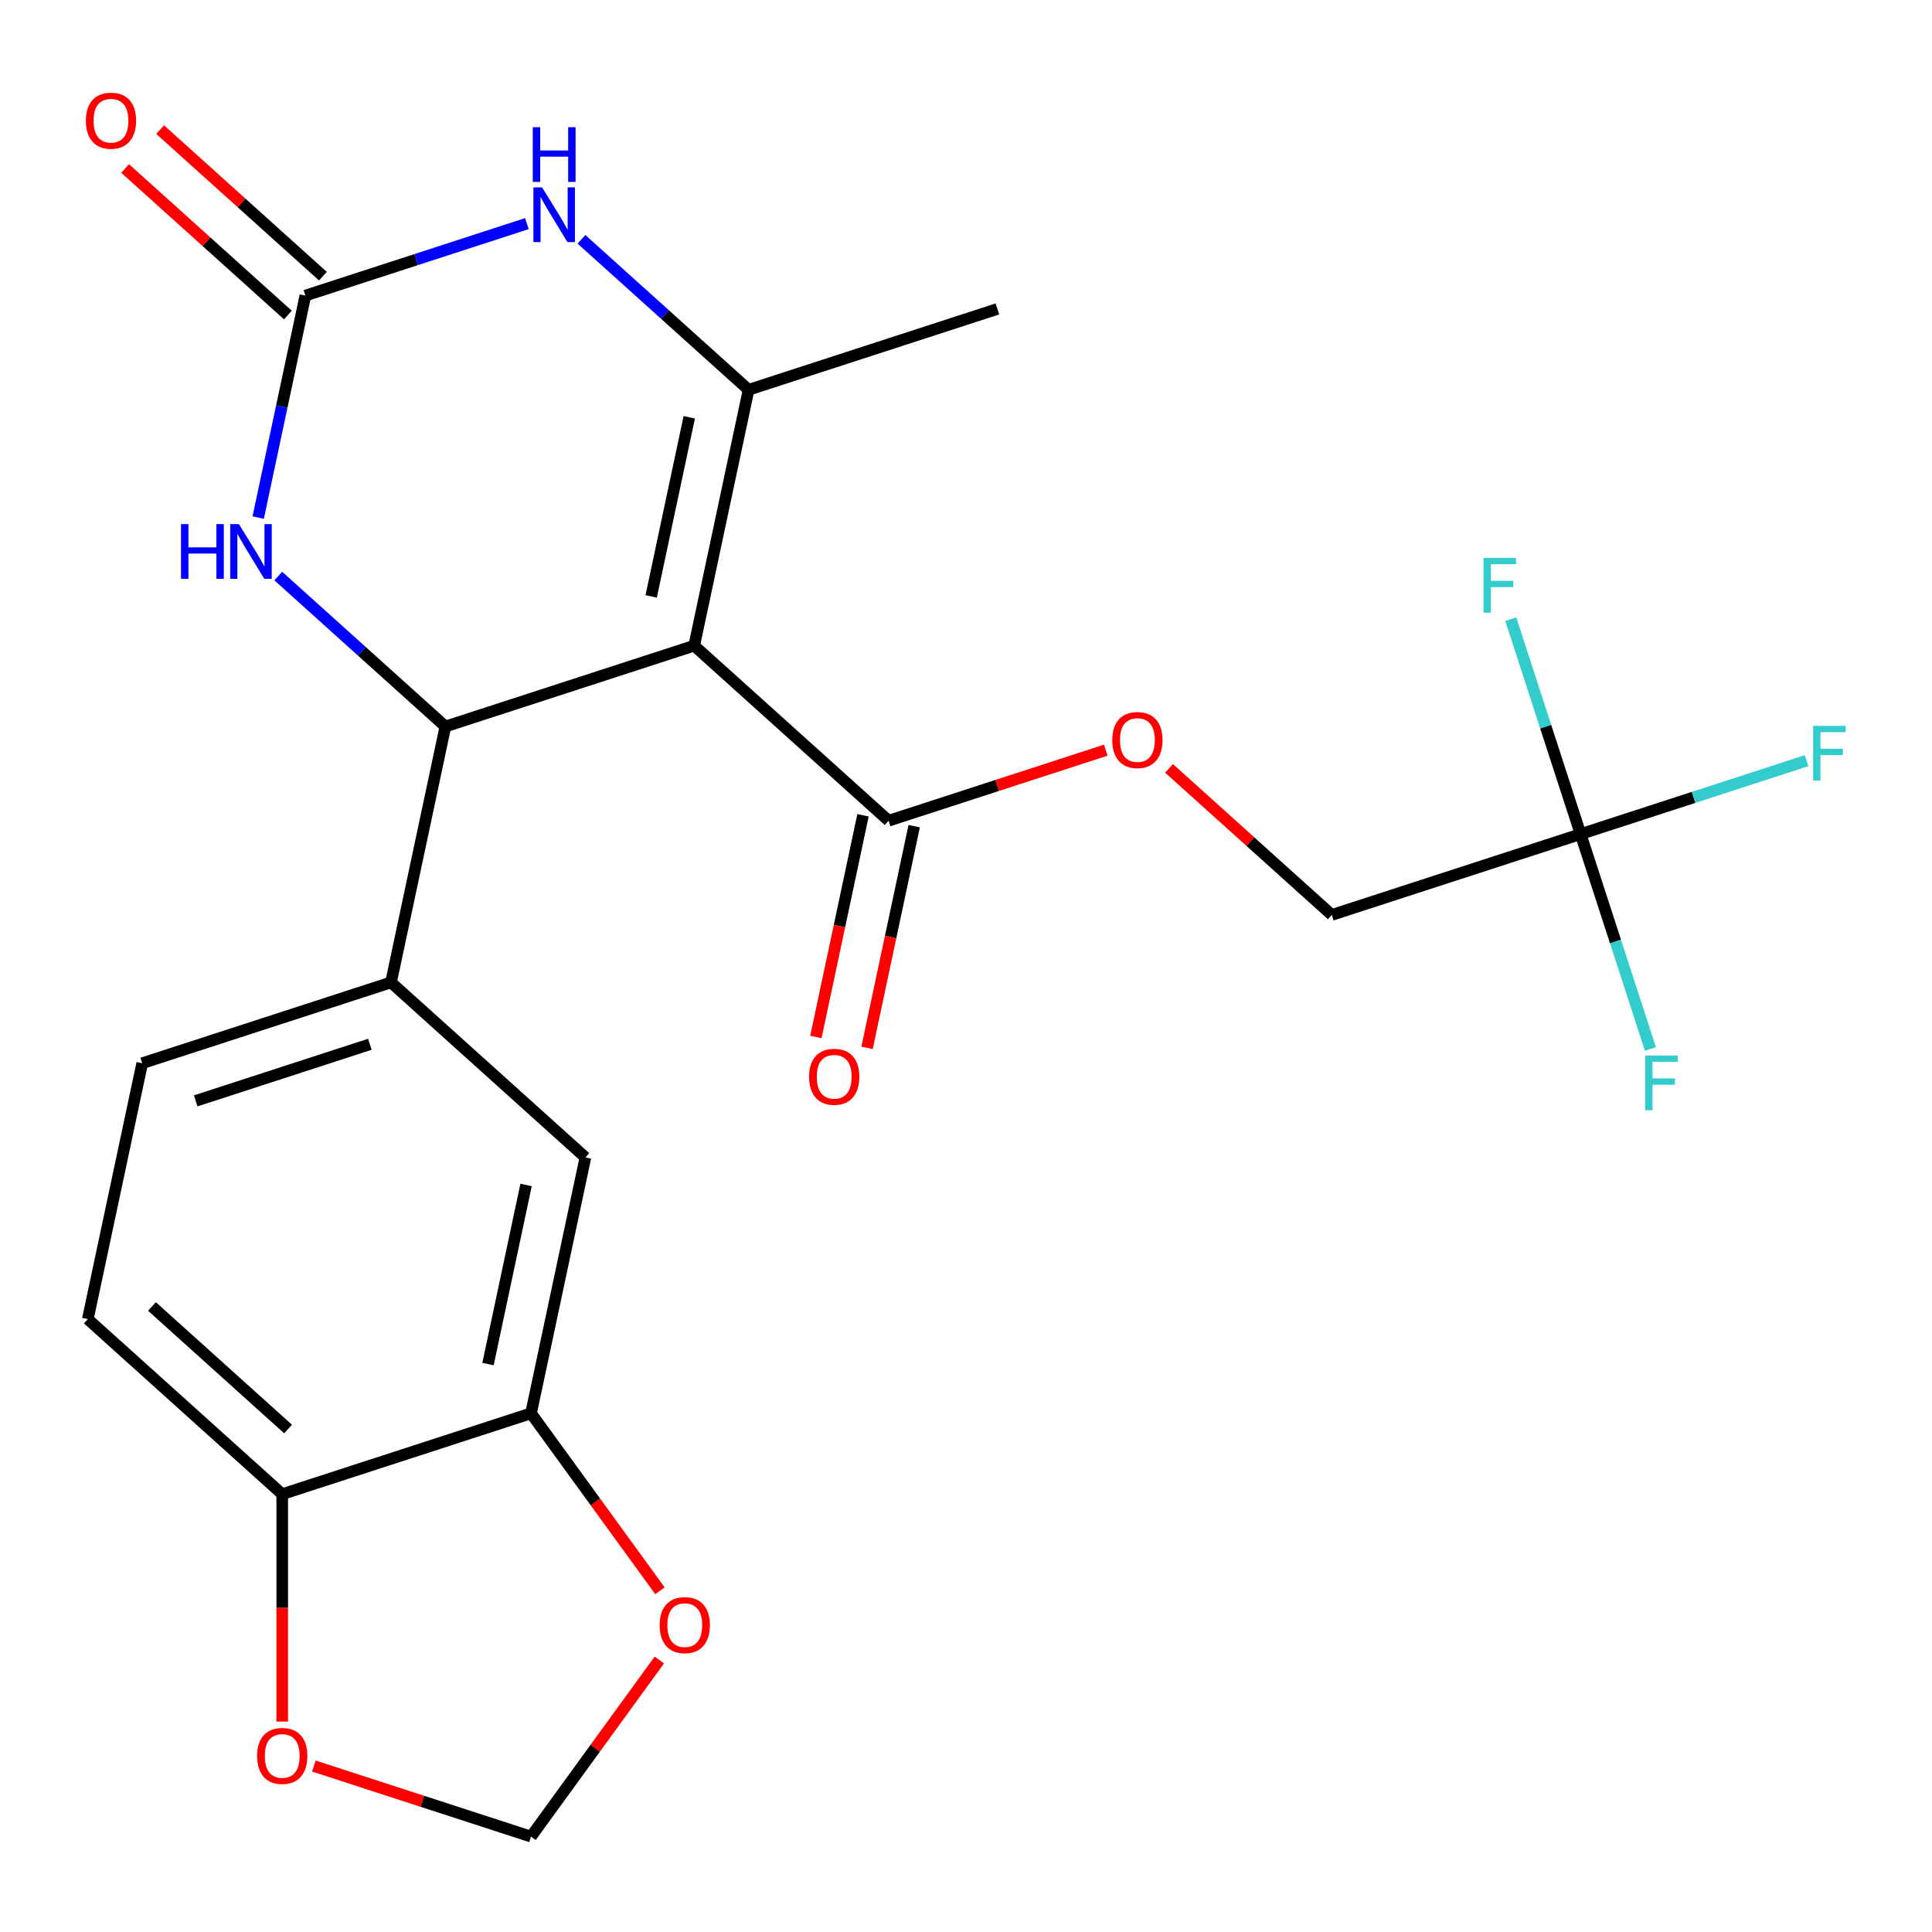 <?xml version='1.0' encoding='iso-8859-1'?>
<svg version='1.1' baseProfile='full'
              xmlns='http://www.w3.org/2000/svg'
                      xmlns:rdkit='http://www.rdkit.org/xml'
                      xmlns:xlink='http://www.w3.org/1999/xlink'
                  xml:space='preserve'
width='1000px' height='1000px' viewBox='0 0 1000 1000'>
<!-- END OF HEADER -->
<rect style='opacity:1.0;fill:#FFFFFF;stroke:none' width='1000' height='1000' x='0' y='0'> </rect>
<path class='bond-0' d='M 359.312,334.201 L 230.535,376.044' style='fill:none;fill-rule:evenodd;stroke:#000000;stroke-width:6px;stroke-linecap:butt;stroke-linejoin:miter;stroke-opacity:1' />
<path class='bond-1' d='M 359.312,334.201 L 387.464,201.757' style='fill:none;fill-rule:evenodd;stroke:#000000;stroke-width:6px;stroke-linecap:butt;stroke-linejoin:miter;stroke-opacity:1' />
<path class='bond-1' d='M 337.046,308.704 L 356.752,215.993' style='fill:none;fill-rule:evenodd;stroke:#000000;stroke-width:6px;stroke-linecap:butt;stroke-linejoin:miter;stroke-opacity:1' />
<path class='bond-5' d='M 359.312,334.201 L 459.937,424.804' style='fill:none;fill-rule:evenodd;stroke:#000000;stroke-width:6px;stroke-linecap:butt;stroke-linejoin:miter;stroke-opacity:1' />
<path class='bond-4' d='M 230.535,376.044 L 187.286,337.101' style='fill:none;fill-rule:evenodd;stroke:#000000;stroke-width:6px;stroke-linecap:butt;stroke-linejoin:miter;stroke-opacity:1' />
<path class='bond-4' d='M 187.286,337.101 L 144.036,298.159' style='fill:none;fill-rule:evenodd;stroke:#0000FF;stroke-width:6px;stroke-linecap:butt;stroke-linejoin:miter;stroke-opacity:1' />
<path class='bond-6' d='M 230.535,376.044 L 202.383,508.489' style='fill:none;fill-rule:evenodd;stroke:#000000;stroke-width:6px;stroke-linecap:butt;stroke-linejoin:miter;stroke-opacity:1' />
<path class='bond-3' d='M 387.464,201.757 L 344.214,162.814' style='fill:none;fill-rule:evenodd;stroke:#000000;stroke-width:6px;stroke-linecap:butt;stroke-linejoin:miter;stroke-opacity:1' />
<path class='bond-3' d='M 344.214,162.814 L 300.965,123.872' style='fill:none;fill-rule:evenodd;stroke:#0000FF;stroke-width:6px;stroke-linecap:butt;stroke-linejoin:miter;stroke-opacity:1' />
<path class='bond-23' d='M 387.464,201.757 L 516.241,159.914' style='fill:none;fill-rule:evenodd;stroke:#000000;stroke-width:6px;stroke-linecap:butt;stroke-linejoin:miter;stroke-opacity:1' />
<path class='bond-2' d='M 158.063,152.996 L 215.389,134.37' style='fill:none;fill-rule:evenodd;stroke:#000000;stroke-width:6px;stroke-linecap:butt;stroke-linejoin:miter;stroke-opacity:1' />
<path class='bond-2' d='M 215.389,134.37 L 272.714,115.743' style='fill:none;fill-rule:evenodd;stroke:#0000FF;stroke-width:6px;stroke-linecap:butt;stroke-linejoin:miter;stroke-opacity:1' />
<path class='bond-14' d='M 167.123,142.933 L 125.003,105.009' style='fill:none;fill-rule:evenodd;stroke:#000000;stroke-width:6px;stroke-linecap:butt;stroke-linejoin:miter;stroke-opacity:1' />
<path class='bond-14' d='M 125.003,105.009 L 82.883,67.084' style='fill:none;fill-rule:evenodd;stroke:#FF0000;stroke-width:6px;stroke-linecap:butt;stroke-linejoin:miter;stroke-opacity:1' />
<path class='bond-14' d='M 149.002,163.058 L 106.883,125.133' style='fill:none;fill-rule:evenodd;stroke:#000000;stroke-width:6px;stroke-linecap:butt;stroke-linejoin:miter;stroke-opacity:1' />
<path class='bond-14' d='M 106.883,125.133 L 64.763,87.209' style='fill:none;fill-rule:evenodd;stroke:#FF0000;stroke-width:6px;stroke-linecap:butt;stroke-linejoin:miter;stroke-opacity:1' />
<path class='bond-24' d='M 158.063,152.996 L 145.851,210.446' style='fill:none;fill-rule:evenodd;stroke:#000000;stroke-width:6px;stroke-linecap:butt;stroke-linejoin:miter;stroke-opacity:1' />
<path class='bond-24' d='M 145.851,210.446 L 133.64,267.896' style='fill:none;fill-rule:evenodd;stroke:#0000FF;stroke-width:6px;stroke-linecap:butt;stroke-linejoin:miter;stroke-opacity:1' />
<path class='bond-12' d='M 459.937,424.804 L 516.132,406.545' style='fill:none;fill-rule:evenodd;stroke:#000000;stroke-width:6px;stroke-linecap:butt;stroke-linejoin:miter;stroke-opacity:1' />
<path class='bond-12' d='M 516.132,406.545 L 572.328,388.286' style='fill:none;fill-rule:evenodd;stroke:#FF0000;stroke-width:6px;stroke-linecap:butt;stroke-linejoin:miter;stroke-opacity:1' />
<path class='bond-16' d='M 446.692,421.989 L 434.498,479.359' style='fill:none;fill-rule:evenodd;stroke:#000000;stroke-width:6px;stroke-linecap:butt;stroke-linejoin:miter;stroke-opacity:1' />
<path class='bond-16' d='M 434.498,479.359 L 422.303,536.729' style='fill:none;fill-rule:evenodd;stroke:#FF0000;stroke-width:6px;stroke-linecap:butt;stroke-linejoin:miter;stroke-opacity:1' />
<path class='bond-16' d='M 473.181,427.62 L 460.987,484.989' style='fill:none;fill-rule:evenodd;stroke:#000000;stroke-width:6px;stroke-linecap:butt;stroke-linejoin:miter;stroke-opacity:1' />
<path class='bond-16' d='M 460.987,484.989 L 448.792,542.359' style='fill:none;fill-rule:evenodd;stroke:#FF0000;stroke-width:6px;stroke-linecap:butt;stroke-linejoin:miter;stroke-opacity:1' />
<path class='bond-9' d='M 202.383,508.489 L 303.008,599.091' style='fill:none;fill-rule:evenodd;stroke:#000000;stroke-width:6px;stroke-linecap:butt;stroke-linejoin:miter;stroke-opacity:1' />
<path class='bond-17' d='M 202.383,508.489 L 73.607,550.331' style='fill:none;fill-rule:evenodd;stroke:#000000;stroke-width:6px;stroke-linecap:butt;stroke-linejoin:miter;stroke-opacity:1' />
<path class='bond-17' d='M 191.435,540.52 L 101.292,569.81' style='fill:none;fill-rule:evenodd;stroke:#000000;stroke-width:6px;stroke-linecap:butt;stroke-linejoin:miter;stroke-opacity:1' />
<path class='bond-7' d='M 818.115,431.723 L 689.338,473.565' style='fill:none;fill-rule:evenodd;stroke:#000000;stroke-width:6px;stroke-linecap:butt;stroke-linejoin:miter;stroke-opacity:1' />
<path class='bond-20' d='M 818.115,431.723 L 876.601,412.72' style='fill:none;fill-rule:evenodd;stroke:#000000;stroke-width:6px;stroke-linecap:butt;stroke-linejoin:miter;stroke-opacity:1' />
<path class='bond-20' d='M 876.601,412.72 L 935.086,393.717' style='fill:none;fill-rule:evenodd;stroke:#33CCCC;stroke-width:6px;stroke-linecap:butt;stroke-linejoin:miter;stroke-opacity:1' />
<path class='bond-21' d='M 818.115,431.723 L 836.185,487.339' style='fill:none;fill-rule:evenodd;stroke:#000000;stroke-width:6px;stroke-linecap:butt;stroke-linejoin:miter;stroke-opacity:1' />
<path class='bond-21' d='M 836.185,487.339 L 854.256,542.955' style='fill:none;fill-rule:evenodd;stroke:#33CCCC;stroke-width:6px;stroke-linecap:butt;stroke-linejoin:miter;stroke-opacity:1' />
<path class='bond-22' d='M 818.115,431.723 L 800.044,376.107' style='fill:none;fill-rule:evenodd;stroke:#000000;stroke-width:6px;stroke-linecap:butt;stroke-linejoin:miter;stroke-opacity:1' />
<path class='bond-22' d='M 800.044,376.107 L 781.973,320.491' style='fill:none;fill-rule:evenodd;stroke:#33CCCC;stroke-width:6px;stroke-linecap:butt;stroke-linejoin:miter;stroke-opacity:1' />
<path class='bond-8' d='M 274.856,731.536 L 303.008,599.091' style='fill:none;fill-rule:evenodd;stroke:#000000;stroke-width:6px;stroke-linecap:butt;stroke-linejoin:miter;stroke-opacity:1' />
<path class='bond-8' d='M 252.59,706.039 L 272.296,613.328' style='fill:none;fill-rule:evenodd;stroke:#000000;stroke-width:6px;stroke-linecap:butt;stroke-linejoin:miter;stroke-opacity:1' />
<path class='bond-11' d='M 274.856,731.536 L 308.218,777.456' style='fill:none;fill-rule:evenodd;stroke:#000000;stroke-width:6px;stroke-linecap:butt;stroke-linejoin:miter;stroke-opacity:1' />
<path class='bond-11' d='M 308.218,777.456 L 341.581,823.375' style='fill:none;fill-rule:evenodd;stroke:#FF0000;stroke-width:6px;stroke-linecap:butt;stroke-linejoin:miter;stroke-opacity:1' />
<path class='bond-25' d='M 274.856,731.536 L 146.079,773.378' style='fill:none;fill-rule:evenodd;stroke:#000000;stroke-width:6px;stroke-linecap:butt;stroke-linejoin:miter;stroke-opacity:1' />
<path class='bond-10' d='M 146.079,773.378 L 45.455,682.776' style='fill:none;fill-rule:evenodd;stroke:#000000;stroke-width:6px;stroke-linecap:butt;stroke-linejoin:miter;stroke-opacity:1' />
<path class='bond-10' d='M 149.106,739.663 L 78.669,676.241' style='fill:none;fill-rule:evenodd;stroke:#000000;stroke-width:6px;stroke-linecap:butt;stroke-linejoin:miter;stroke-opacity:1' />
<path class='bond-13' d='M 146.079,773.378 L 146.079,832.228' style='fill:none;fill-rule:evenodd;stroke:#000000;stroke-width:6px;stroke-linecap:butt;stroke-linejoin:miter;stroke-opacity:1' />
<path class='bond-13' d='M 146.079,832.228 L 146.079,891.077' style='fill:none;fill-rule:evenodd;stroke:#FF0000;stroke-width:6px;stroke-linecap:butt;stroke-linejoin:miter;stroke-opacity:1' />
<path class='bond-15' d='M 341.261,859.225 L 308.059,904.925' style='fill:none;fill-rule:evenodd;stroke:#FF0000;stroke-width:6px;stroke-linecap:butt;stroke-linejoin:miter;stroke-opacity:1' />
<path class='bond-15' d='M 308.059,904.925 L 274.856,950.624' style='fill:none;fill-rule:evenodd;stroke:#000000;stroke-width:6px;stroke-linecap:butt;stroke-linejoin:miter;stroke-opacity:1' />
<path class='bond-18' d='M 605.098,397.715 L 647.218,435.64' style='fill:none;fill-rule:evenodd;stroke:#FF0000;stroke-width:6px;stroke-linecap:butt;stroke-linejoin:miter;stroke-opacity:1' />
<path class='bond-18' d='M 647.218,435.64 L 689.338,473.565' style='fill:none;fill-rule:evenodd;stroke:#000000;stroke-width:6px;stroke-linecap:butt;stroke-linejoin:miter;stroke-opacity:1' />
<path class='bond-26' d='M 162.464,914.106 L 218.66,932.365' style='fill:none;fill-rule:evenodd;stroke:#FF0000;stroke-width:6px;stroke-linecap:butt;stroke-linejoin:miter;stroke-opacity:1' />
<path class='bond-26' d='M 218.66,932.365 L 274.856,950.624' style='fill:none;fill-rule:evenodd;stroke:#000000;stroke-width:6px;stroke-linecap:butt;stroke-linejoin:miter;stroke-opacity:1' />
<path class='bond-19' d='M 73.607,550.331 L 45.455,682.776' style='fill:none;fill-rule:evenodd;stroke:#000000;stroke-width:6px;stroke-linecap:butt;stroke-linejoin:miter;stroke-opacity:1' />
<path  class='atom-4' d='M 280.579 96.994
L 289.859 111.994
Q 290.779 113.474, 292.259 116.154
Q 293.739 118.834, 293.819 118.994
L 293.819 96.994
L 297.579 96.994
L 297.579 125.314
L 293.699 125.314
L 283.739 108.914
Q 282.579 106.994, 281.339 104.794
Q 280.139 102.594, 279.779 101.914
L 279.779 125.314
L 276.099 125.314
L 276.099 96.994
L 280.579 96.994
' fill='#0000FF'/>
<path  class='atom-4' d='M 275.759 65.842
L 279.599 65.842
L 279.599 77.882
L 294.079 77.882
L 294.079 65.842
L 297.919 65.842
L 297.919 94.162
L 294.079 94.162
L 294.079 81.082
L 279.599 81.082
L 279.599 94.162
L 275.759 94.162
L 275.759 65.842
' fill='#0000FF'/>
<path  class='atom-5' d='M 93.691 271.281
L 97.531 271.281
L 97.531 283.321
L 112.011 283.321
L 112.011 271.281
L 115.851 271.281
L 115.851 299.601
L 112.011 299.601
L 112.011 286.521
L 97.531 286.521
L 97.531 299.601
L 93.691 299.601
L 93.691 271.281
' fill='#0000FF'/>
<path  class='atom-5' d='M 123.651 271.281
L 132.931 286.281
Q 133.851 287.761, 135.331 290.441
Q 136.811 293.121, 136.891 293.281
L 136.891 271.281
L 140.651 271.281
L 140.651 299.601
L 136.771 299.601
L 126.811 283.201
Q 125.651 281.281, 124.411 279.081
Q 123.211 276.881, 122.851 276.201
L 122.851 299.601
L 119.171 299.601
L 119.171 271.281
L 123.651 271.281
' fill='#0000FF'/>
<path  class='atom-12' d='M 341.444 841.16
Q 341.444 834.36, 344.804 830.56
Q 348.164 826.76, 354.444 826.76
Q 360.724 826.76, 364.084 830.56
Q 367.444 834.36, 367.444 841.16
Q 367.444 848.04, 364.044 851.96
Q 360.644 855.84, 354.444 855.84
Q 348.204 855.84, 344.804 851.96
Q 341.444 848.08, 341.444 841.16
M 354.444 852.64
Q 358.764 852.64, 361.084 849.76
Q 363.444 846.84, 363.444 841.16
Q 363.444 835.6, 361.084 832.8
Q 358.764 829.96, 354.444 829.96
Q 350.124 829.96, 347.764 832.76
Q 345.444 835.56, 345.444 841.16
Q 345.444 846.88, 347.764 849.76
Q 350.124 852.64, 354.444 852.64
' fill='#FF0000'/>
<path  class='atom-13' d='M 575.713 383.042
Q 575.713 376.242, 579.073 372.442
Q 582.433 368.642, 588.713 368.642
Q 594.993 368.642, 598.353 372.442
Q 601.713 376.242, 601.713 383.042
Q 601.713 389.922, 598.313 393.842
Q 594.913 397.722, 588.713 397.722
Q 582.473 397.722, 579.073 393.842
Q 575.713 389.962, 575.713 383.042
M 588.713 394.522
Q 593.033 394.522, 595.353 391.642
Q 597.713 388.722, 597.713 383.042
Q 597.713 377.482, 595.353 374.682
Q 593.033 371.842, 588.713 371.842
Q 584.393 371.842, 582.033 374.642
Q 579.713 377.442, 579.713 383.042
Q 579.713 388.762, 582.033 391.642
Q 584.393 394.522, 588.713 394.522
' fill='#FF0000'/>
<path  class='atom-14' d='M 133.079 908.862
Q 133.079 902.062, 136.439 898.262
Q 139.799 894.462, 146.079 894.462
Q 152.359 894.462, 155.719 898.262
Q 159.079 902.062, 159.079 908.862
Q 159.079 915.742, 155.679 919.662
Q 152.279 923.542, 146.079 923.542
Q 139.839 923.542, 136.439 919.662
Q 133.079 915.782, 133.079 908.862
M 146.079 920.342
Q 150.399 920.342, 152.719 917.462
Q 155.079 914.542, 155.079 908.862
Q 155.079 903.302, 152.719 900.502
Q 150.399 897.662, 146.079 897.662
Q 141.759 897.662, 139.399 900.462
Q 137.079 903.262, 137.079 908.862
Q 137.079 914.582, 139.399 917.462
Q 141.759 920.342, 146.079 920.342
' fill='#FF0000'/>
<path  class='atom-15' d='M 44.438 62.473
Q 44.438 55.673, 47.798 51.873
Q 51.158 48.073, 57.438 48.073
Q 63.718 48.073, 67.078 51.873
Q 70.438 55.673, 70.438 62.473
Q 70.438 69.353, 67.038 73.273
Q 63.638 77.153, 57.438 77.153
Q 51.198 77.153, 47.798 73.273
Q 44.438 69.393, 44.438 62.473
M 57.438 73.953
Q 61.758 73.953, 64.078 71.073
Q 66.438 68.153, 66.438 62.473
Q 66.438 56.913, 64.078 54.113
Q 61.758 51.273, 57.438 51.273
Q 53.118 51.273, 50.758 54.073
Q 48.438 56.873, 48.438 62.473
Q 48.438 68.193, 50.758 71.073
Q 53.118 73.953, 57.438 73.953
' fill='#FF0000'/>
<path  class='atom-17' d='M 418.785 557.329
Q 418.785 550.529, 422.145 546.729
Q 425.505 542.929, 431.785 542.929
Q 438.065 542.929, 441.425 546.729
Q 444.785 550.529, 444.785 557.329
Q 444.785 564.209, 441.385 568.129
Q 437.985 572.009, 431.785 572.009
Q 425.545 572.009, 422.145 568.129
Q 418.785 564.249, 418.785 557.329
M 431.785 568.809
Q 436.105 568.809, 438.425 565.929
Q 440.785 563.009, 440.785 557.329
Q 440.785 551.769, 438.425 548.969
Q 436.105 546.129, 431.785 546.129
Q 427.465 546.129, 425.105 548.929
Q 422.785 551.729, 422.785 557.329
Q 422.785 563.049, 425.105 565.929
Q 427.465 568.809, 431.785 568.809
' fill='#FF0000'/>
<path  class='atom-21' d='M 938.471 375.721
L 955.311 375.721
L 955.311 378.961
L 942.271 378.961
L 942.271 387.561
L 953.871 387.561
L 953.871 390.841
L 942.271 390.841
L 942.271 404.041
L 938.471 404.041
L 938.471 375.721
' fill='#33CCCC'/>
<path  class='atom-22' d='M 851.537 546.34
L 868.377 546.34
L 868.377 549.58
L 855.337 549.58
L 855.337 558.18
L 866.937 558.18
L 866.937 561.46
L 855.337 561.46
L 855.337 574.66
L 851.537 574.66
L 851.537 546.34
' fill='#33CCCC'/>
<path  class='atom-23' d='M 767.853 288.786
L 784.693 288.786
L 784.693 292.026
L 771.653 292.026
L 771.653 300.626
L 783.253 300.626
L 783.253 303.906
L 771.653 303.906
L 771.653 317.106
L 767.853 317.106
L 767.853 288.786
' fill='#33CCCC'/>
</svg>

